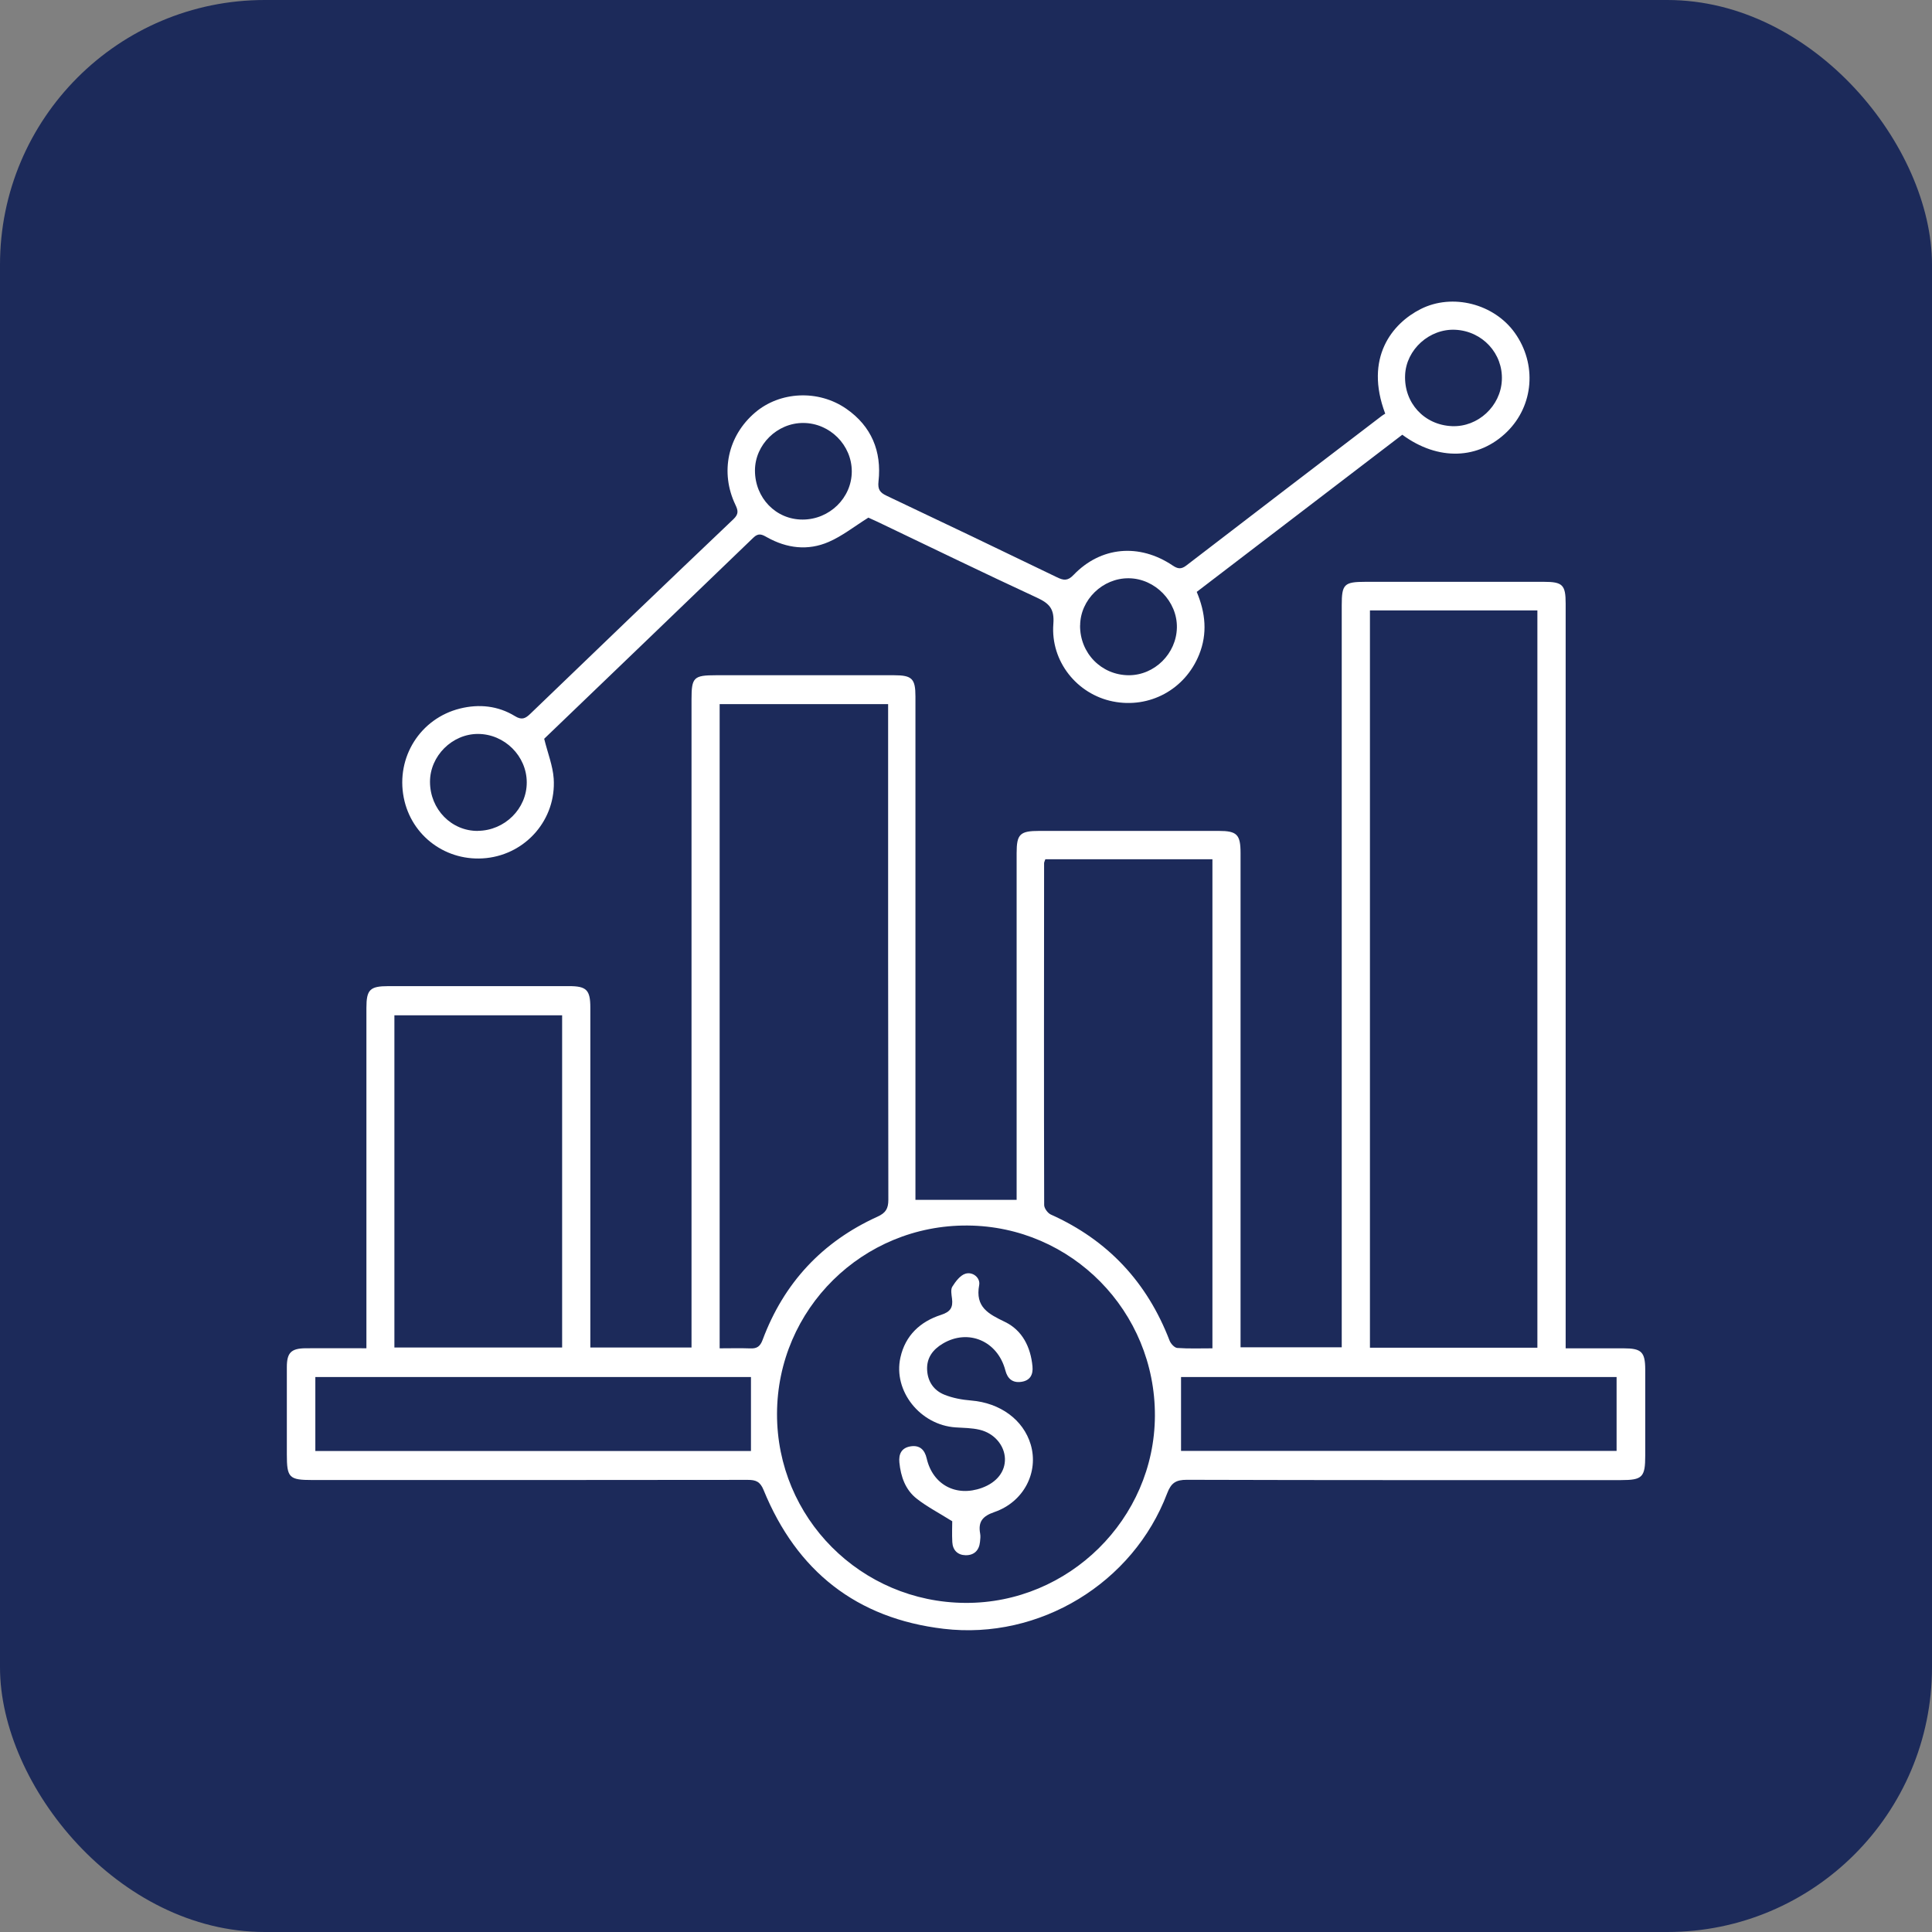 <svg xmlns="http://www.w3.org/2000/svg" id="Layer_1" data-name="Layer 1" viewBox="0 0 261 261"><rect x="0" y="0" width="261" height="261" fill="#808080" stroke="none"/><defs><style>      .cls-1 {        fill: #1c2a5a;      }      .cls-1, .cls-2 {        stroke-width: 0px;      }      .cls-2 {        fill: #fff;      }    </style></defs><rect class="cls-1" width="261" height="261" rx="35.76" ry="35.76"></rect><g><path class="cls-2" d="M49.5,182.15c0-.82,0-1.46,0-2.1,0-14.63,0-29.27,0-43.9,0-2.46.48-2.93,2.98-2.93,8.14,0,16.27,0,24.41,0,2.34,0,2.86.52,2.86,2.89,0,14.63,0,29.27,0,43.9,0,.64,0,1.28,0,2.03h13.67v-2.06c0-28.5,0-57.01,0-85.51,0-2.96.29-3.25,3.3-3.25,8.03,0,16.05,0,24.08,0,2.4,0,2.87.47,2.87,2.86,0,22.12,0,44.23,0,66.35,0,.64,0,1.28,0,1.66h13.67c0-.29,0-.88,0-1.46,0-15.13,0-30.25,0-45.38,0-2.57.45-3,3.07-3,8.08,0,16.16,0,24.24,0,2.45,0,2.94.49,2.94,2.98,0,21.57,0,43.14,0,64.71,0,.64,0,1.29,0,2.07h13.67c0-.73,0-1.42,0-2.12,0-32.71,0-65.42,0-98.13,0-2.84.32-3.16,3.22-3.16,8.03,0,16.05,0,24.08,0,2.54,0,2.95.41,2.95,2.95,0,32.76,0,65.53,0,98.29v2.31c2.74,0,5.29,0,7.84,0,2.4,0,2.9.49,2.91,2.85,0,3.88,0,7.75,0,11.63,0,2.93-.38,3.32-3.27,3.32-19.55,0-39.1.02-58.65-.04-1.5,0-2.13.42-2.67,1.84-4.6,12.12-17.23,19.82-30.18,18.29-11.78-1.39-19.86-7.8-24.33-18.74-.47-1.15-1.04-1.38-2.15-1.38-19.6.03-39.21.02-58.81.02-3.15,0-3.45-.31-3.45-3.46,0-3.93,0-7.86,0-11.79,0-1.95.58-2.53,2.53-2.55,2.67-.02,5.33,0,8.21,0ZM207.69,182.07v-99.61h-22.62v99.61h22.62ZM97.21,182.15c1.45,0,2.8-.04,4.15.01.89.04,1.33-.26,1.66-1.14,2.86-7.68,8.04-13.26,15.51-16.65,1.13-.51,1.48-1.09,1.48-2.3-.04-21.72-.03-43.45-.03-65.17v-1.78h-22.76v87.03ZM130.42,216.54c13.96.08,25.54-11.34,25.6-25.26.06-14.12-11.25-25.62-25.3-25.72-14.17-.11-25.71,11.28-25.75,25.42-.04,14.08,11.32,25.48,25.45,25.56ZM141.22,116.07c-.08.25-.17.4-.17.55-.01,15.39-.03,30.78.01,46.17,0,.44.48,1.09.89,1.28,7.72,3.46,13.02,9.15,16.05,17.03.16.42.66.97,1.04,1,1.55.11,3.12.05,4.75.05v-66.07h-22.57ZM75.94,182.04v-44.88h-22.66v44.88h22.66ZM101.45,186.03h-58.85v9.99h58.85v-9.99ZM159.55,196.01h58.84v-9.98h-58.84v9.98Z"></path><path class="cls-2" d="M187.13,55.87c-2.84-7.53.93-12.17,4.8-14.12,4.28-2.16,9.91-.72,12.72,3.23,2.99,4.21,2.55,9.78-1.04,13.33-3.83,3.78-9.31,4-14.17.42-9.21,7.04-18.47,14.12-27.77,21.23,1.19,2.83,1.47,5.64.32,8.48-1.9,4.71-6.7,7.31-11.65,6.32-4.84-.97-8.43-5.41-8.04-10.47.16-2.04-.54-2.77-2.22-3.55-7.22-3.34-14.38-6.83-21.56-10.26-.53-.25-1.07-.49-1.21-.55-1.96,1.23-3.55,2.5-5.36,3.28-2.81,1.22-5.66.87-8.34-.63-.65-.37-1.14-.63-1.84.06-9.39,9.06-18.81,18.09-28.22,27.13-.07.07-.11.18-.03.05.47,1.91,1.16,3.62,1.28,5.36.36,5.48-3.7,10.16-9.09,10.74-5.36.57-10.15-2.94-11.17-8.18-1.06-5.44,2.23-10.68,7.6-12.02,2.58-.64,5.13-.38,7.42,1.02.91.56,1.4.35,2.08-.31,9.12-8.79,18.26-17.56,27.44-26.29.73-.7.64-1.16.27-1.94-2.1-4.4-1.03-9.32,2.65-12.46,3.34-2.86,8.54-3.15,12.34-.51,3.38,2.35,4.79,5.73,4.34,9.8-.12,1.08.18,1.52,1.11,1.95,7.69,3.64,15.36,7.31,23.01,11.01.88.43,1.44.51,2.23-.32,3.67-3.83,8.87-4.31,13.38-1.28.7.47,1.16.54,1.86,0,8.78-6.75,17.59-13.48,26.39-20.2.17-.13.37-.24.48-.31ZM145.91,84.49c-.03,3.74,2.87,6.71,6.57,6.73,3.49.01,6.45-2.92,6.51-6.45.06-3.53-2.96-6.62-6.5-6.65-3.52-.04-6.55,2.9-6.57,6.37ZM64.56,112.24c3.62-.03,6.61-2.99,6.6-6.54,0-3.57-3.01-6.55-6.6-6.55-3.49,0-6.48,2.99-6.47,6.48.01,3.7,2.9,6.65,6.47,6.62ZM101.99,63.56c0,3.72,2.84,6.64,6.44,6.63,3.63,0,6.63-2.93,6.64-6.49.01-3.57-2.96-6.55-6.56-6.56-3.52-.01-6.51,2.93-6.52,6.41ZM196.17,57.57c3.49.14,6.56-2.7,6.72-6.21.17-3.6-2.62-6.63-6.28-6.81-3.5-.17-6.65,2.67-6.79,6.13-.16,3.76,2.59,6.74,6.34,6.89Z"></path><path class="cls-2" d="M128.62,205.5c-1.8-1.13-3.39-1.95-4.78-3.04-1.53-1.2-2.15-2.97-2.34-4.89-.11-1.13.28-1.96,1.47-2.17,1.26-.22,1.95.44,2.22,1.63.82,3.55,3.98,5.24,7.46,3.97,2.01-.73,3.16-2.2,3.11-3.95-.06-1.78-1.43-3.43-3.42-3.9-1.05-.25-2.16-.25-3.25-.32-4.78-.32-8.46-4.92-7.45-9.44.66-2.99,2.69-4.86,5.49-5.76,1.28-.41,1.63-1.01,1.48-2.2-.07-.54-.2-1.22.04-1.61.44-.7,1.06-1.53,1.77-1.75,1.03-.31,2.04.59,1.86,1.53-.56,2.99,1.25,3.9,3.48,4.98,2.34,1.13,3.47,3.38,3.72,6,.11,1.14-.33,1.94-1.53,2.1-1.17.16-1.84-.43-2.13-1.54-1.03-3.97-5-5.68-8.45-3.63-1.35.8-2.22,1.94-2.12,3.6.09,1.57.93,2.74,2.32,3.3,1.13.46,2.4.69,3.63.79,3.91.32,7.04,2.59,8.04,5.94,1.11,3.75-.93,7.76-4.91,9.13-1.59.55-2.21,1.3-1.92,2.9.07.37.02.76-.02,1.14-.12,1.16-.82,1.81-1.95,1.79-1.06-.02-1.73-.68-1.79-1.76-.06-1.08-.01-2.17-.01-2.85Z"></path></g></svg>